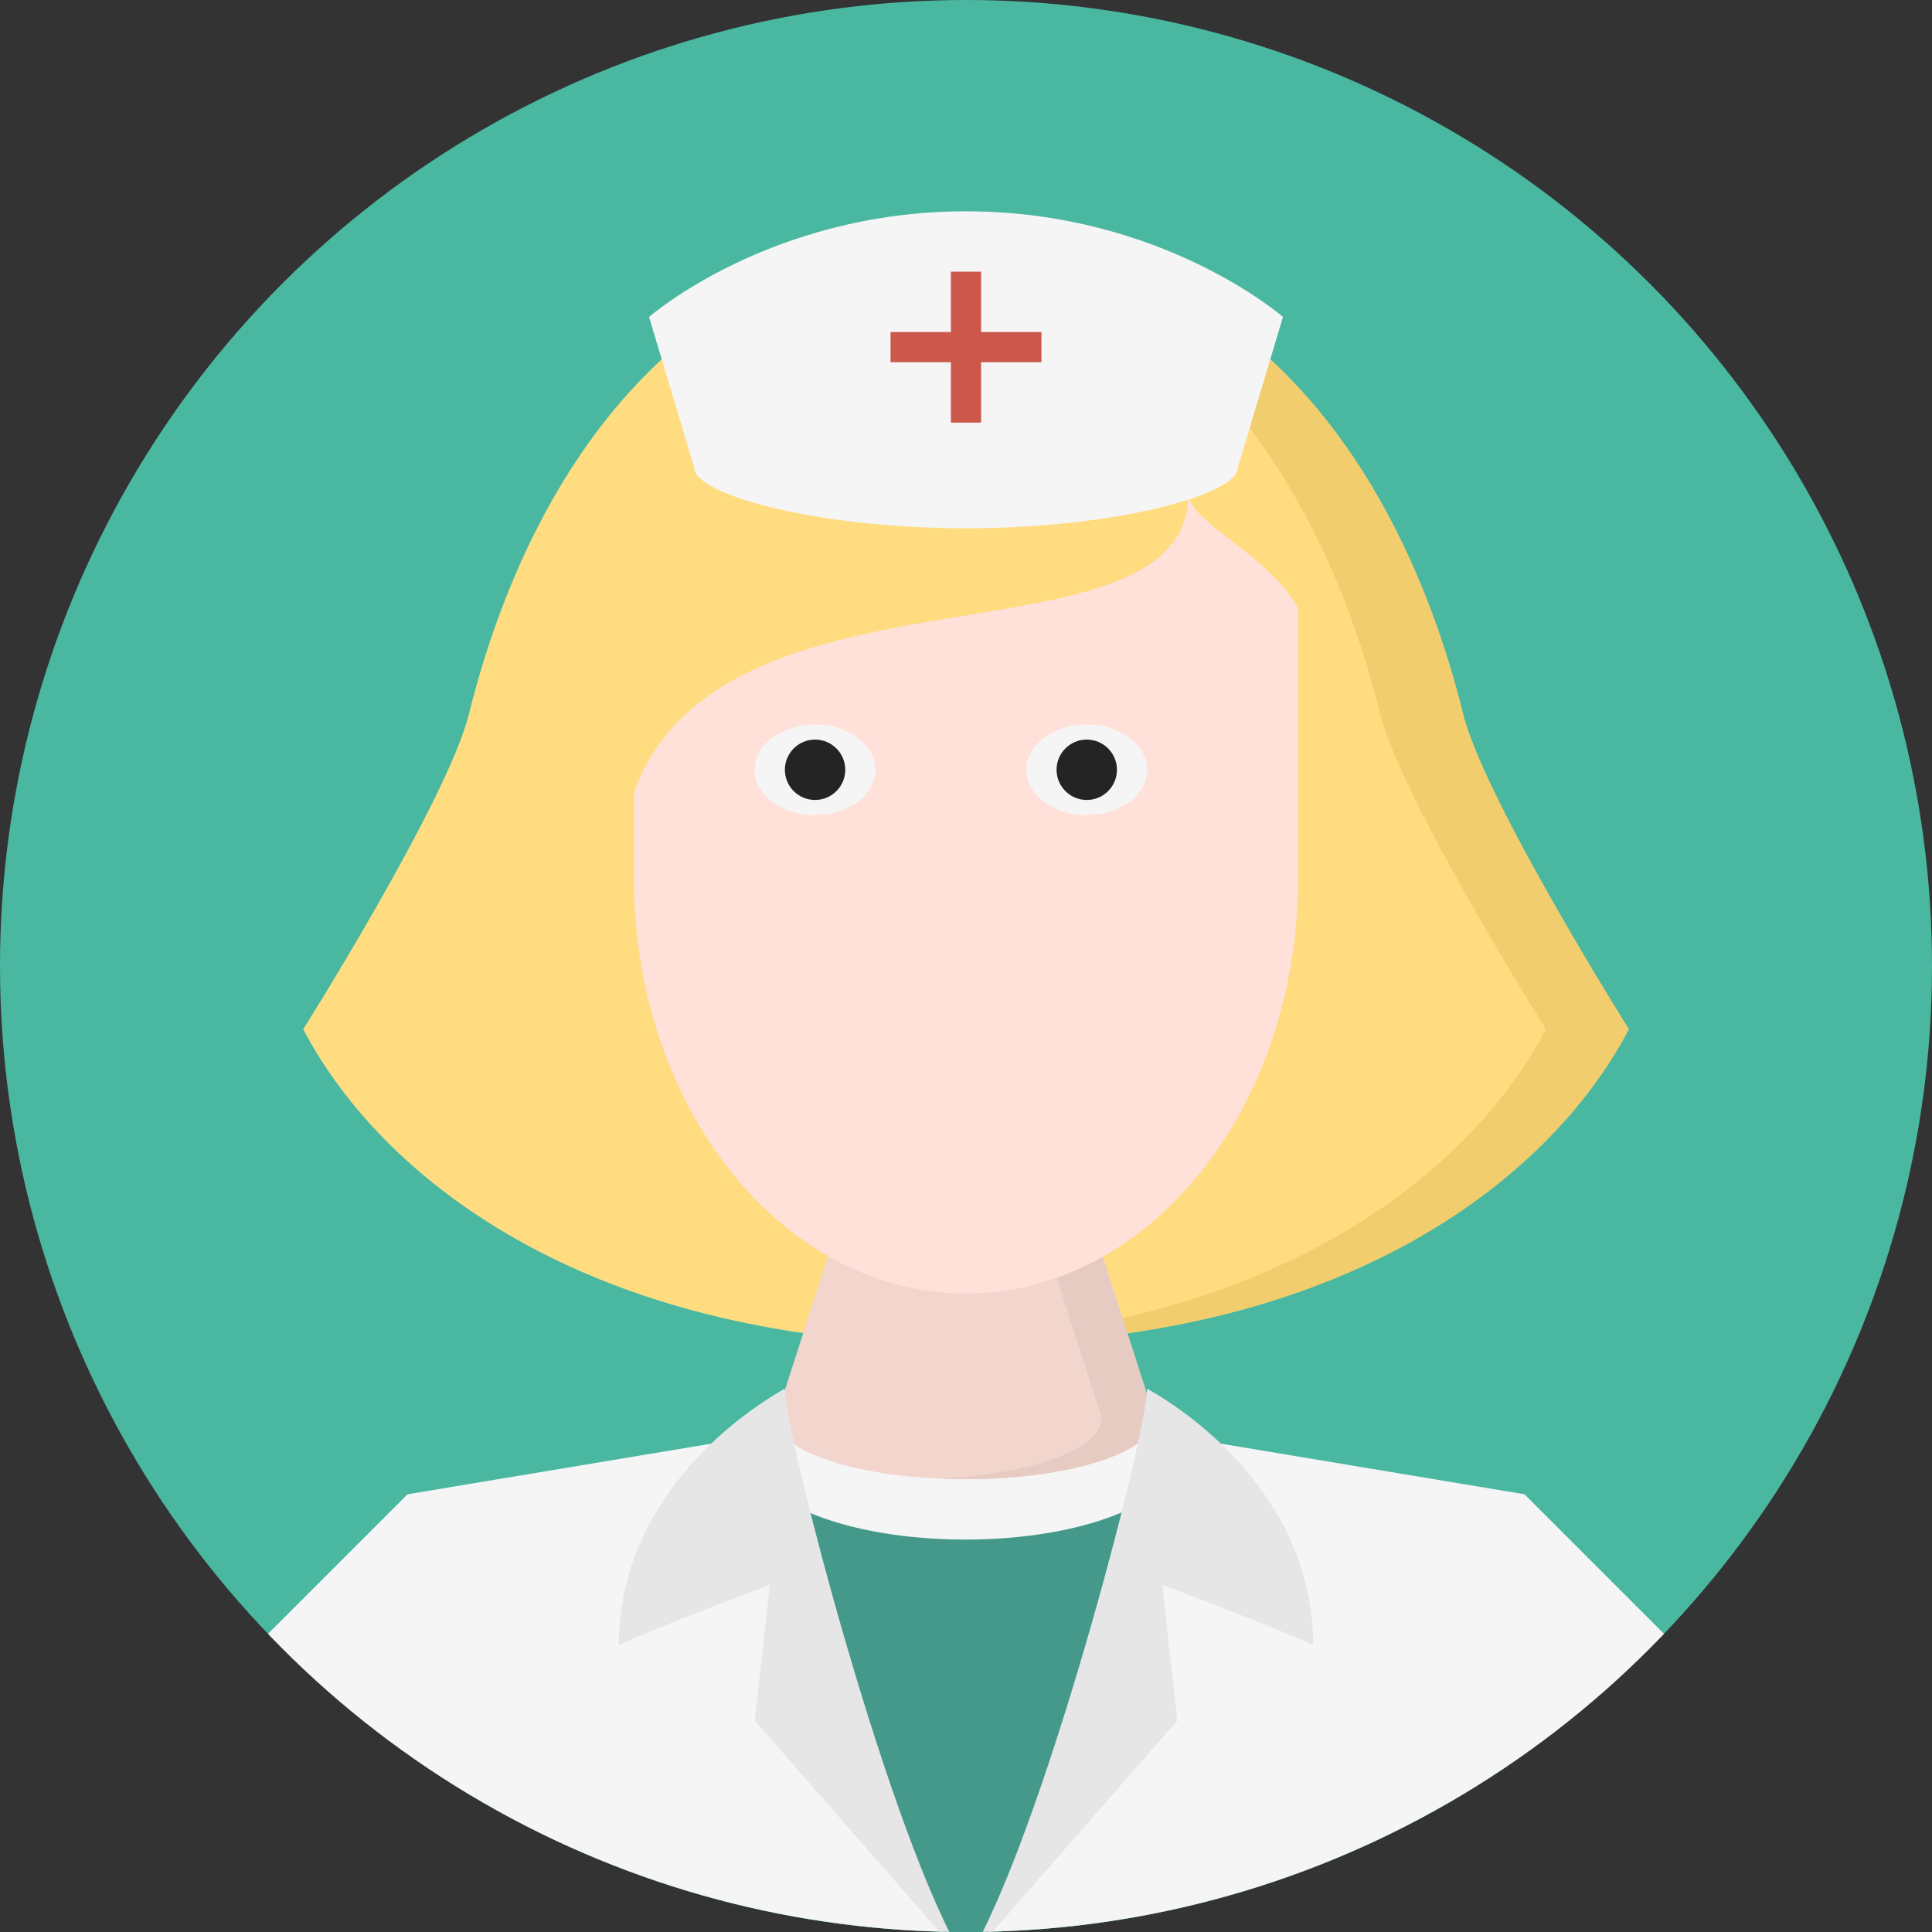 <?xml version="1.0" encoding="iso-8859-1"?>
<!-- Generator: Adobe Illustrator 15.1.0, SVG Export Plug-In . SVG Version: 6.00 Build 0)  -->
<!DOCTYPE svg PUBLIC "-//W3C//DTD SVG 1.1//EN" "http://www.w3.org/Graphics/SVG/1.1/DTD/svg11.dtd">
<svg version="1.1" id="Layer_1" xmlns="http://www.w3.org/2000/svg" xmlns:xlink="http://www.w3.org/1999/xlink" x="0px" y="0px"
	 width="128px" height="128px" viewBox="0 0 128 128" style="enable-background:new 0 0 128 128;" xml:space="preserve">
<rect x="0" y="0" width="128" height="128" fill="#333333" stroke="none"/>
<g>
	<circle style="fill:#4AB8A1;" cx="64" cy="64" r="64"/>
	<g>
		<g>
			<defs>
				<circle id="SVGID_1_" cx="64" cy="64" r="64"/>
			</defs>
			<clipPath id="SVGID_2_">
				<use xlink:href="#SVGID_1_"  style="overflow:visible;"/>
			</clipPath>
			<g style="clip-path:url(#SVGID_2_);">
				<path style="fill:#45998B;" d="M110.877,116c-4.578-23-38.912-20-46.924-20c-8.012,0-42.346-3-46.924,20
					c-4.578,23,18.313,31,18.313,31h28.611h28.611C92.564,147,115.455,139,110.877,116z"/>
				<polygon style="fill:#F5F5F5;" points="51,95 27,99 12,114 12,152 64,152 64,129.946 61.044,126 				"/>
				<polygon style="fill:#F5F5F5;" points="77,95 101,99 116,114 116,152 64,152 64,129.946 66.956,126 				"/>
				<path style="fill:#FFDC80;" d="M107.912,68.19C102.422,78.63,88.25,89.067,64,89.067S25.578,78.629,20.088,68.19
					c0,0,9.573-15.198,10.978-20.876C35.248,30.484,45.817,16,64,16c18.191,0,28.754,14.484,32.934,31.314
					C98.348,52.992,107.912,68.19,107.912,68.19z"/>
				<ellipse style="fill:#F5F5F5;" cx="63.953" cy="96.5" rx="14" ry="5.5"/>
				<path style="fill:#F2D6CE;" d="M76.371,93.563h0.005l-3.423-10.646l-9-0.666l-9,0.666L51.53,93.563h0.005
					c-0.051,0.146-0.082,0.295-0.082,0.443c0,2.206,5.597,3.993,12.5,3.993c6.902,0,12.5-1.787,12.5-3.993
					C76.453,93.857,76.422,93.709,76.371,93.563z"/>
				<path style="fill:#E6CBC3;" d="M76.371,93.563h0.005l-3.423-10.646l-9-0.666l-1.75,0.129l7.25,0.537l3.423,10.646h-0.005
					c0.051,0.146,0.082,0.295,0.082,0.443c0,2.016-4.678,3.677-10.75,3.95c0.573,0.025,1.154,0.043,1.75,0.043
					c6.902,0,12.5-1.787,12.5-3.993C76.453,93.857,76.422,93.709,76.371,93.563z"/>
				<path style="fill:#E6E6E6;" d="M41,109c2-1,10-4,10-4l-1,9l14,16c-5-8-12-35-12-38C47.463,94.583,41,100.333,41,109z"/>
				<path style="fill:#E6E6E6;" d="M87,109c-2-1-10-4-10-4l1,9l-14,16c5-8,12-35,12-38C80.537,94.583,87,100.333,87,109z"/>
				<path style="fill:#FFE1D9;" d="M64,30.707H42v27.494c0,15.184,9.849,27.494,22,27.494c12.15,0,22-12.312,22-27.494V30.707H64z"
					/>
				<path style="fill:#FFDC80;" d="M87.334,29.917C82.5,25.417,70.295,22.361,64,22.361c-39.167,0-22.979,36.184-22.979,36.184
					c0-24.352,37.727-12.52,37.727-25.895c0,2.517,8.169,4.933,8.169,10.933C89.277,41.223,92.168,34.417,87.334,29.917z"/>
				<path style="fill:#F2CD6D;" d="M96.934,47.314C92.754,30.484,82.191,16,64,16c-0.938,0-1.848,0.047-2.744,0.122
					c16.514,1.385,26.227,15.229,30.191,31.192c1.414,5.678,10.977,20.876,10.977,20.876c-4.156,7.903-13.331,15.769-28.054,19.134
					l0.323,1.009c17.797-2.548,28.592-11.345,33.219-20.143C107.912,68.19,98.348,52.992,96.934,47.314z"/>
				<path style="fill:#F5F5F5;" d="M64,14c-13,0-21,7-21,7l3,10c0,1.761,8.059,4,18,4c9.941,0,18-2.239,18-4l3-10C85,21,77,14,64,14
					z"/>
				<rect x="63" y="18" style="fill:#CC584C;" width="2" height="10"/>
				<rect x="59" y="22" style="fill:#CC584C;" width="10" height="2"/>
			</g>
		</g>
	</g>
	<g>
		<g>
			<ellipse style="fill:#F5F5F5;" cx="54" cy="51" rx="4" ry="3"/>
			<circle style="fill:#242424;" cx="54" cy="51" r="2"/>
		</g>
		<g>
			<ellipse style="fill:#F5F5F5;" cx="72" cy="51" rx="4" ry="3"/>
			<circle style="fill:#242424;" cx="72" cy="51" r="2"/>
		</g>
	</g>
</g>
</svg>
